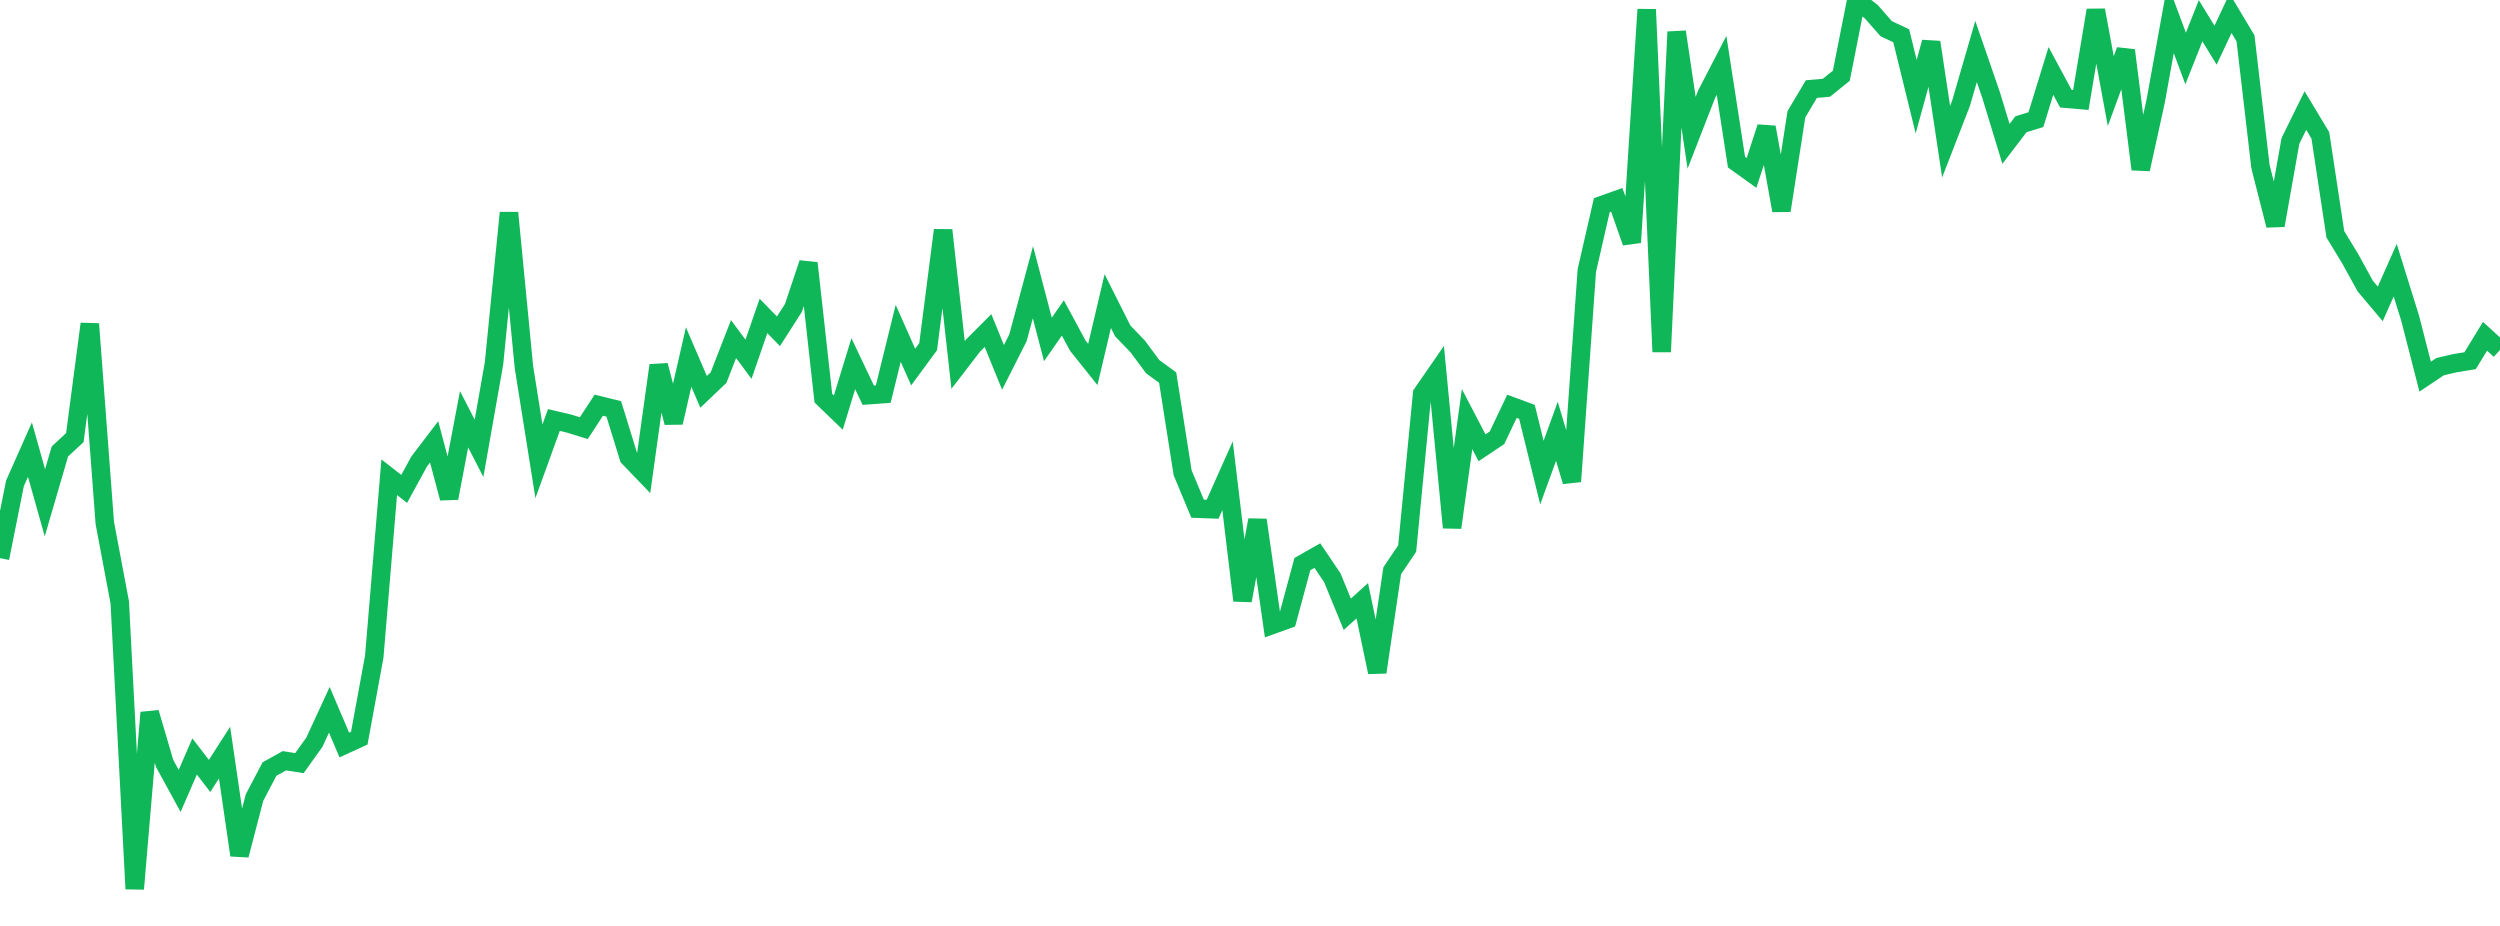 <?xml version="1.0" standalone="no"?>
<!DOCTYPE svg PUBLIC "-//W3C//DTD SVG 1.1//EN" "http://www.w3.org/Graphics/SVG/1.1/DTD/svg11.dtd">
<svg width="135" height="50" viewBox="0 0 135 50" preserveAspectRatio="none" class="sparkline" xmlns="http://www.w3.org/2000/svg"
xmlns:xlink="http://www.w3.org/1999/xlink"><path  class="sparkline--line" d="M 0 30.14 L 0 30.14 L 0.808 26.1 L 1.617 24.28 L 2.425 27.15 L 3.234 24.38 L 4.042 23.63 L 4.85 17.49 L 5.659 28.24 L 6.467 32.53 L 7.275 48 L 8.084 38.48 L 8.892 41.23 L 9.701 42.71 L 10.509 40.85 L 11.317 41.9 L 12.126 40.64 L 12.934 46.18 L 13.743 43.07 L 14.551 41.53 L 15.359 41.08 L 16.168 41.21 L 16.976 40.08 L 17.784 38.33 L 18.593 40.23 L 19.401 39.86 L 20.21 35.46 L 21.018 25.77 L 21.826 26.4 L 22.635 24.92 L 23.443 23.86 L 24.251 26.9 L 25.06 22.64 L 25.868 24.21 L 26.677 19.62 L 27.485 11.49 L 28.293 19.83 L 29.102 24.91 L 29.91 22.68 L 30.719 22.87 L 31.527 23.12 L 32.335 21.88 L 33.144 22.08 L 33.952 24.7 L 34.76 25.54 L 35.569 19.73 L 36.377 22.82 L 37.186 19.28 L 37.994 21.16 L 38.802 20.39 L 39.611 18.31 L 40.419 19.4 L 41.228 17.06 L 42.036 17.89 L 42.844 16.63 L 43.653 14.21 L 44.461 21.5 L 45.269 22.28 L 46.078 19.64 L 46.886 21.34 L 47.695 21.28 L 48.503 18 L 49.311 19.82 L 50.12 18.72 L 50.928 12.43 L 51.737 19.71 L 52.545 18.66 L 53.353 17.85 L 54.162 19.84 L 54.97 18.24 L 55.778 15.24 L 56.587 18.33 L 57.395 17.17 L 58.204 18.67 L 59.012 19.68 L 59.82 16.26 L 60.629 17.87 L 61.437 18.71 L 62.246 19.8 L 63.054 20.39 L 63.862 25.53 L 64.671 27.47 L 65.479 27.5 L 66.287 25.69 L 67.096 32.43 L 67.904 28.08 L 68.713 33.74 L 69.521 33.45 L 70.329 30.46 L 71.138 30 L 71.946 31.2 L 72.754 33.17 L 73.563 32.44 L 74.371 36.3 L 75.18 30.82 L 75.988 29.62 L 76.796 21.26 L 77.605 20.09 L 78.413 28.49 L 79.222 22.63 L 80.03 24.18 L 80.838 23.64 L 81.647 21.94 L 82.455 22.24 L 83.263 25.52 L 84.072 23.29 L 84.88 26 L 85.689 14.61 L 86.497 11.08 L 87.305 10.79 L 88.114 13.09 L 88.922 0.51 L 89.731 19 L 90.539 1.72 L 91.347 7.17 L 92.156 5.09 L 92.964 3.53 L 93.772 8.76 L 94.581 9.34 L 95.389 6.87 L 96.198 11.37 L 97.006 6.17 L 97.814 4.81 L 98.623 4.74 L 99.431 4.09 L 100.24 0 L 101.048 0.63 L 101.856 1.55 L 102.665 1.93 L 103.473 5.22 L 104.281 2.28 L 105.09 7.65 L 105.898 5.57 L 106.707 2.78 L 107.515 5.12 L 108.323 7.77 L 109.132 6.71 L 109.94 6.46 L 110.749 3.83 L 111.557 5.33 L 112.365 5.4 L 113.174 0.55 L 113.982 4.92 L 114.79 2.72 L 115.599 9.14 L 116.407 5.46 L 117.216 0.99 L 118.024 3.16 L 118.832 1.12 L 119.641 2.44 L 120.449 0.72 L 121.257 2.07 L 122.066 9 L 122.874 12.17 L 123.683 7.61 L 124.491 5.97 L 125.299 7.31 L 126.108 12.65 L 126.916 13.98 L 127.725 15.45 L 128.533 16.41 L 129.341 14.59 L 130.15 17.19 L 130.958 20.34 L 131.766 19.8 L 132.575 19.61 L 133.383 19.48 L 134.192 18.16 L 135 18.9" fill="none" stroke-width="1" stroke="#10b759"></path></svg>